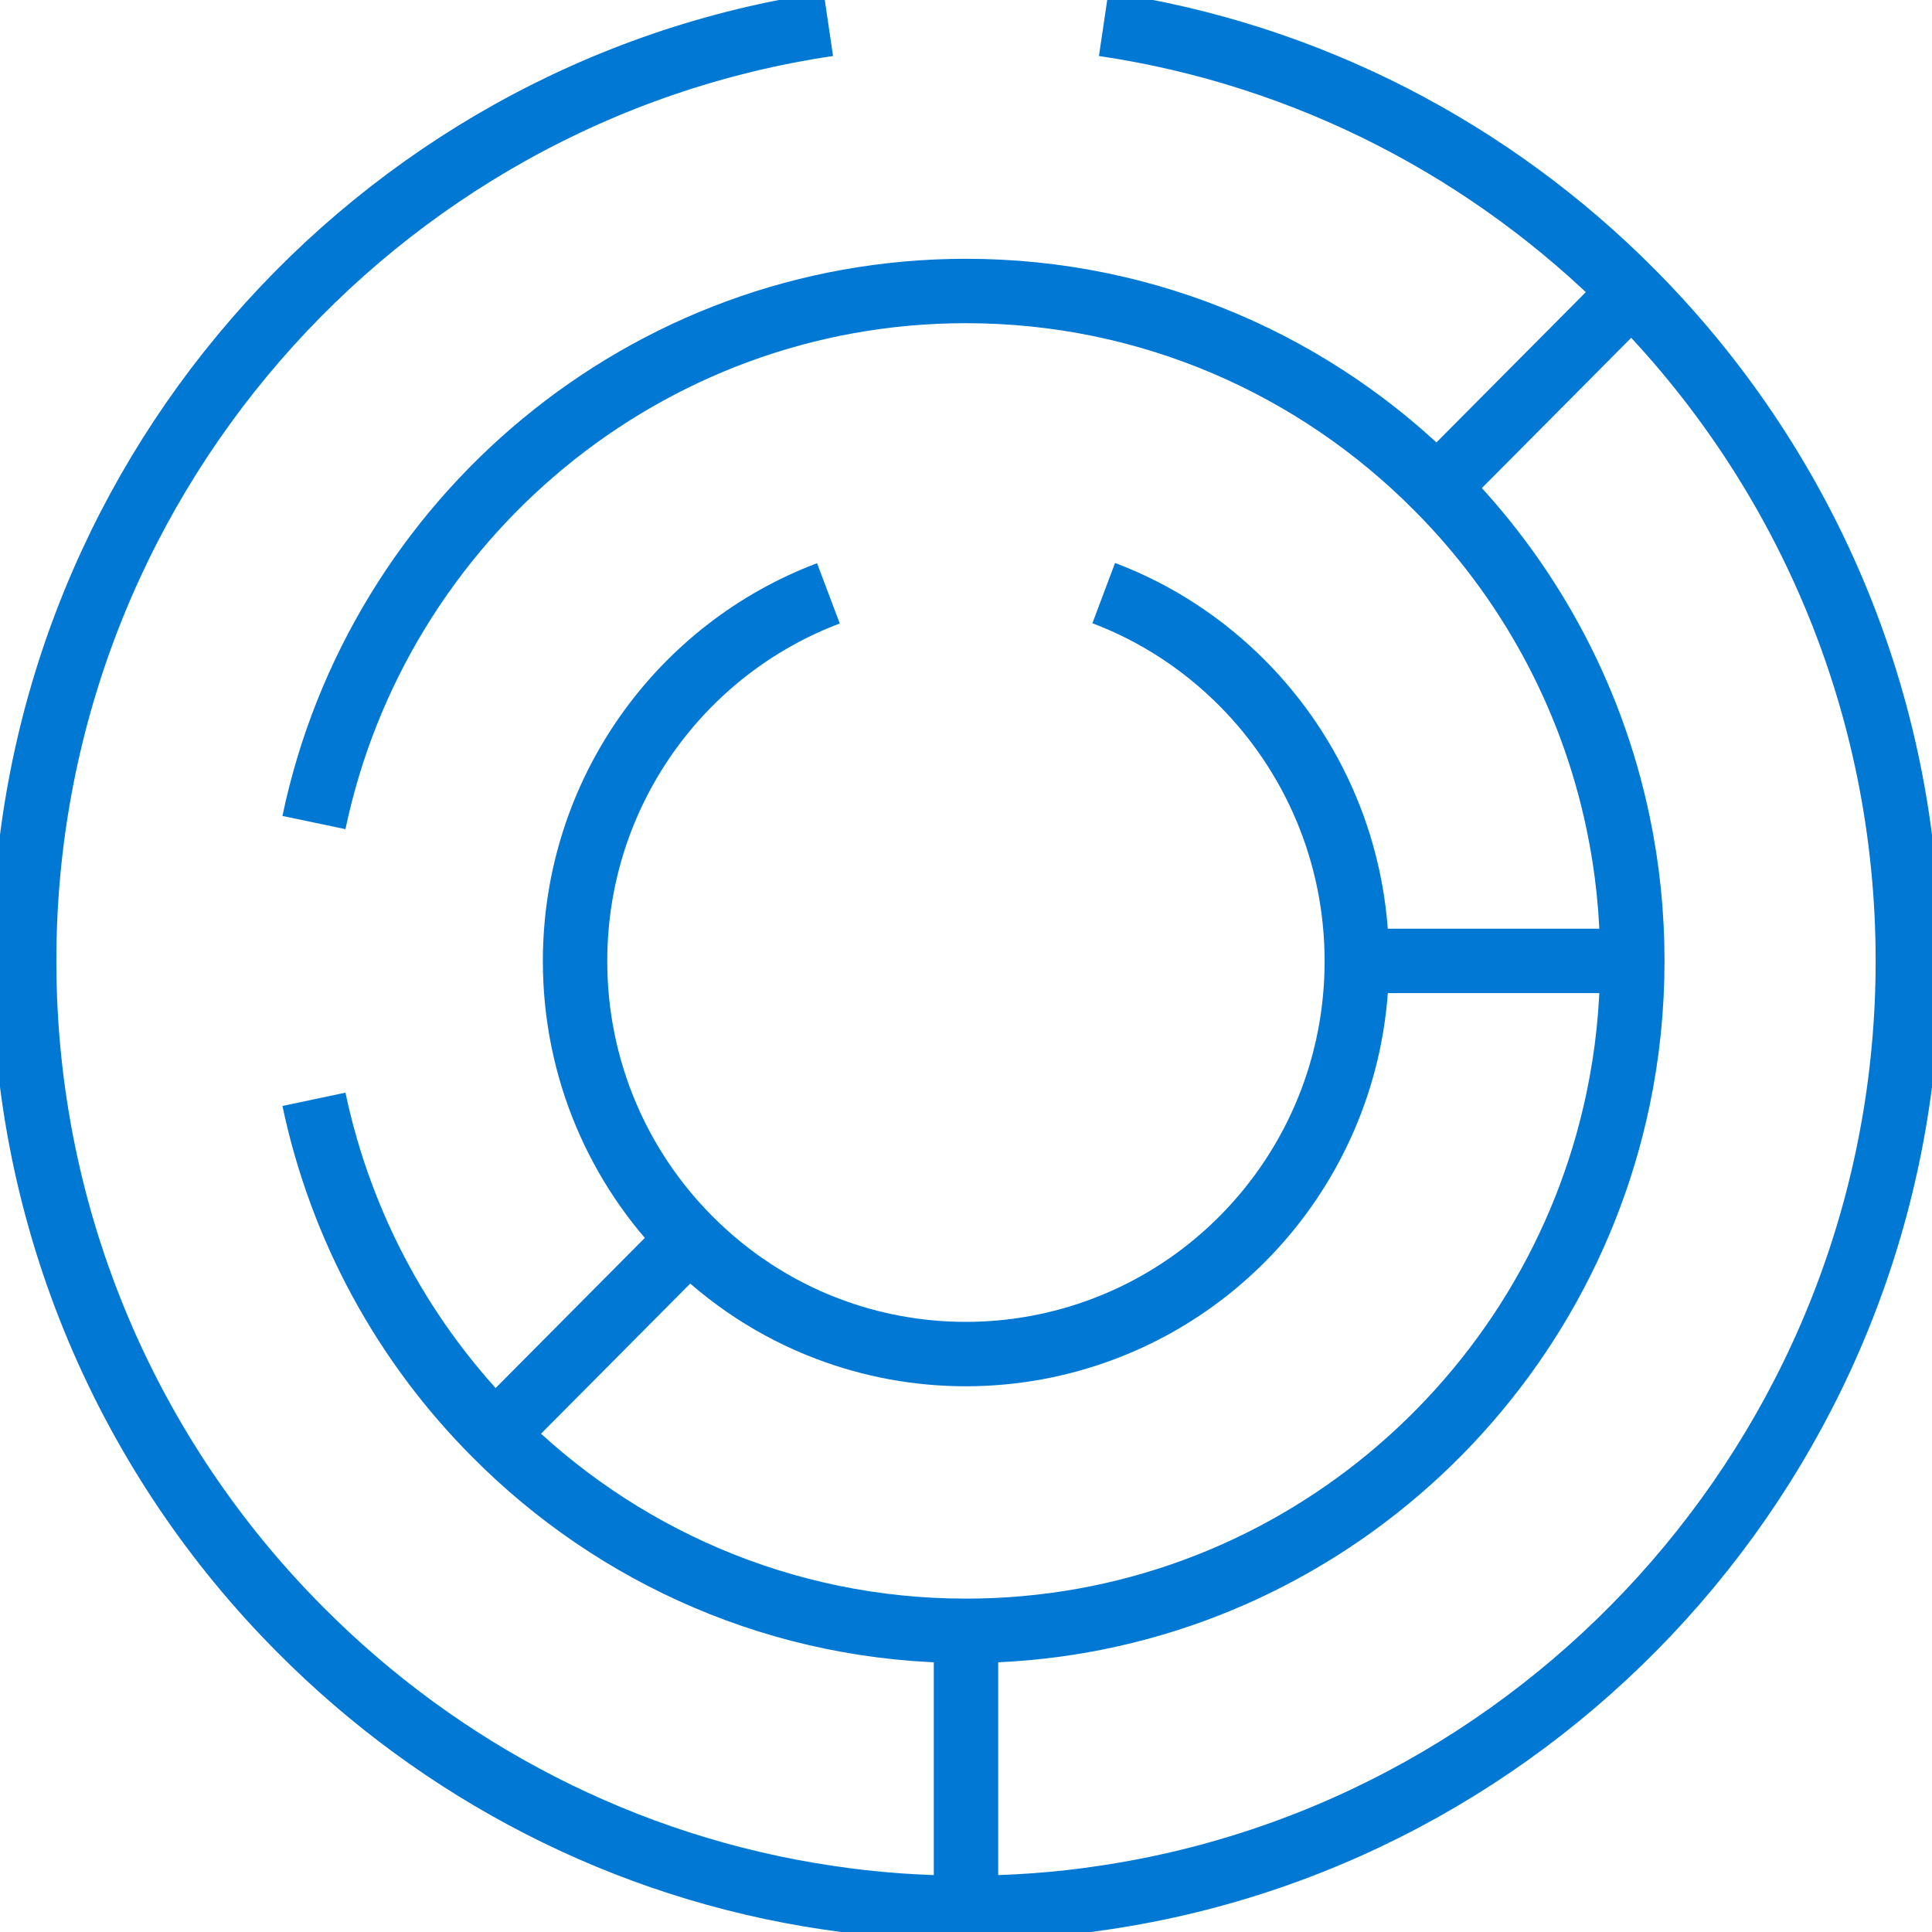 <?xml version="1.0" encoding="UTF-8"?>
<svg xmlns="http://www.w3.org/2000/svg" width="60" height="60" viewBox="0 0 60 60" fill="none">
  <g clip-path="url(#clip0_4564_187)">
    <path d="M25.725 0.75C11.617 2.835 0.75 15.09 0.75 29.843C0.75 37.943 4.027 45.3 9.33 50.617C13.665 54.983 19.372 57.998 25.725 58.935C27.12 59.145 28.545 59.25 30 59.25C31.455 59.25 32.888 59.145 34.275 58.935C48.383 56.85 59.25 44.587 59.25 29.843C59.25 21.735 55.972 14.385 50.67 9.06C46.335 4.695 40.627 1.688 34.275 0.75" stroke="#0078D4" stroke-width="2" stroke-miterlimit="10"></path>
    <path d="M9.75 25.545C11.723 16.125 20.055 9.037 30 9.037C35.708 9.037 40.883 11.37 44.625 15.142C47.415 17.94 49.41 21.525 50.25 25.545C50.542 26.932 50.693 28.372 50.693 29.842C50.693 31.312 50.542 32.752 50.25 34.14C48.278 43.56 39.945 50.647 30 50.647C24.293 50.647 19.117 48.315 15.375 44.542C12.585 41.745 10.598 38.16 9.75 34.14" stroke="#0078D4" stroke-width="2" stroke-miterlimit="10"></path>
    <path d="M34.277 18.42C35.912 19.035 37.374 20.002 38.582 21.217C40.772 23.422 42.137 26.475 42.137 29.85C42.137 35.077 38.867 39.54 34.269 41.272C32.934 41.775 31.494 42.052 29.994 42.052C28.494 42.052 27.047 41.775 25.719 41.272C24.084 40.657 22.622 39.69 21.414 38.475C19.217 36.27 17.859 33.217 17.859 29.85C17.859 24.622 21.129 20.16 25.727 18.427" stroke="#0078D4" stroke-width="2" stroke-miterlimit="10"></path>
    <path d="M50.67 9.061L44.625 15.143" stroke="#0078D4" stroke-width="2" stroke-miterlimit="10"></path>
    <path d="M21.413 38.467L15.375 44.542" stroke="#0078D4" stroke-width="2" stroke-miterlimit="10"></path>
    <path d="M50.691 29.842H42.141" stroke="#0078D4" stroke-width="2" stroke-miterlimit="10"></path>
    <path d="M30 59.251V50.648" stroke="#0078D4" stroke-width="2" stroke-miterlimit="10"></path>
  </g>
  <defs>
    <clipPath id="clip0_4564_187">
      <rect width="60" height="60" fill="white"></rect>
    </clipPath>
  </defs>
</svg>
